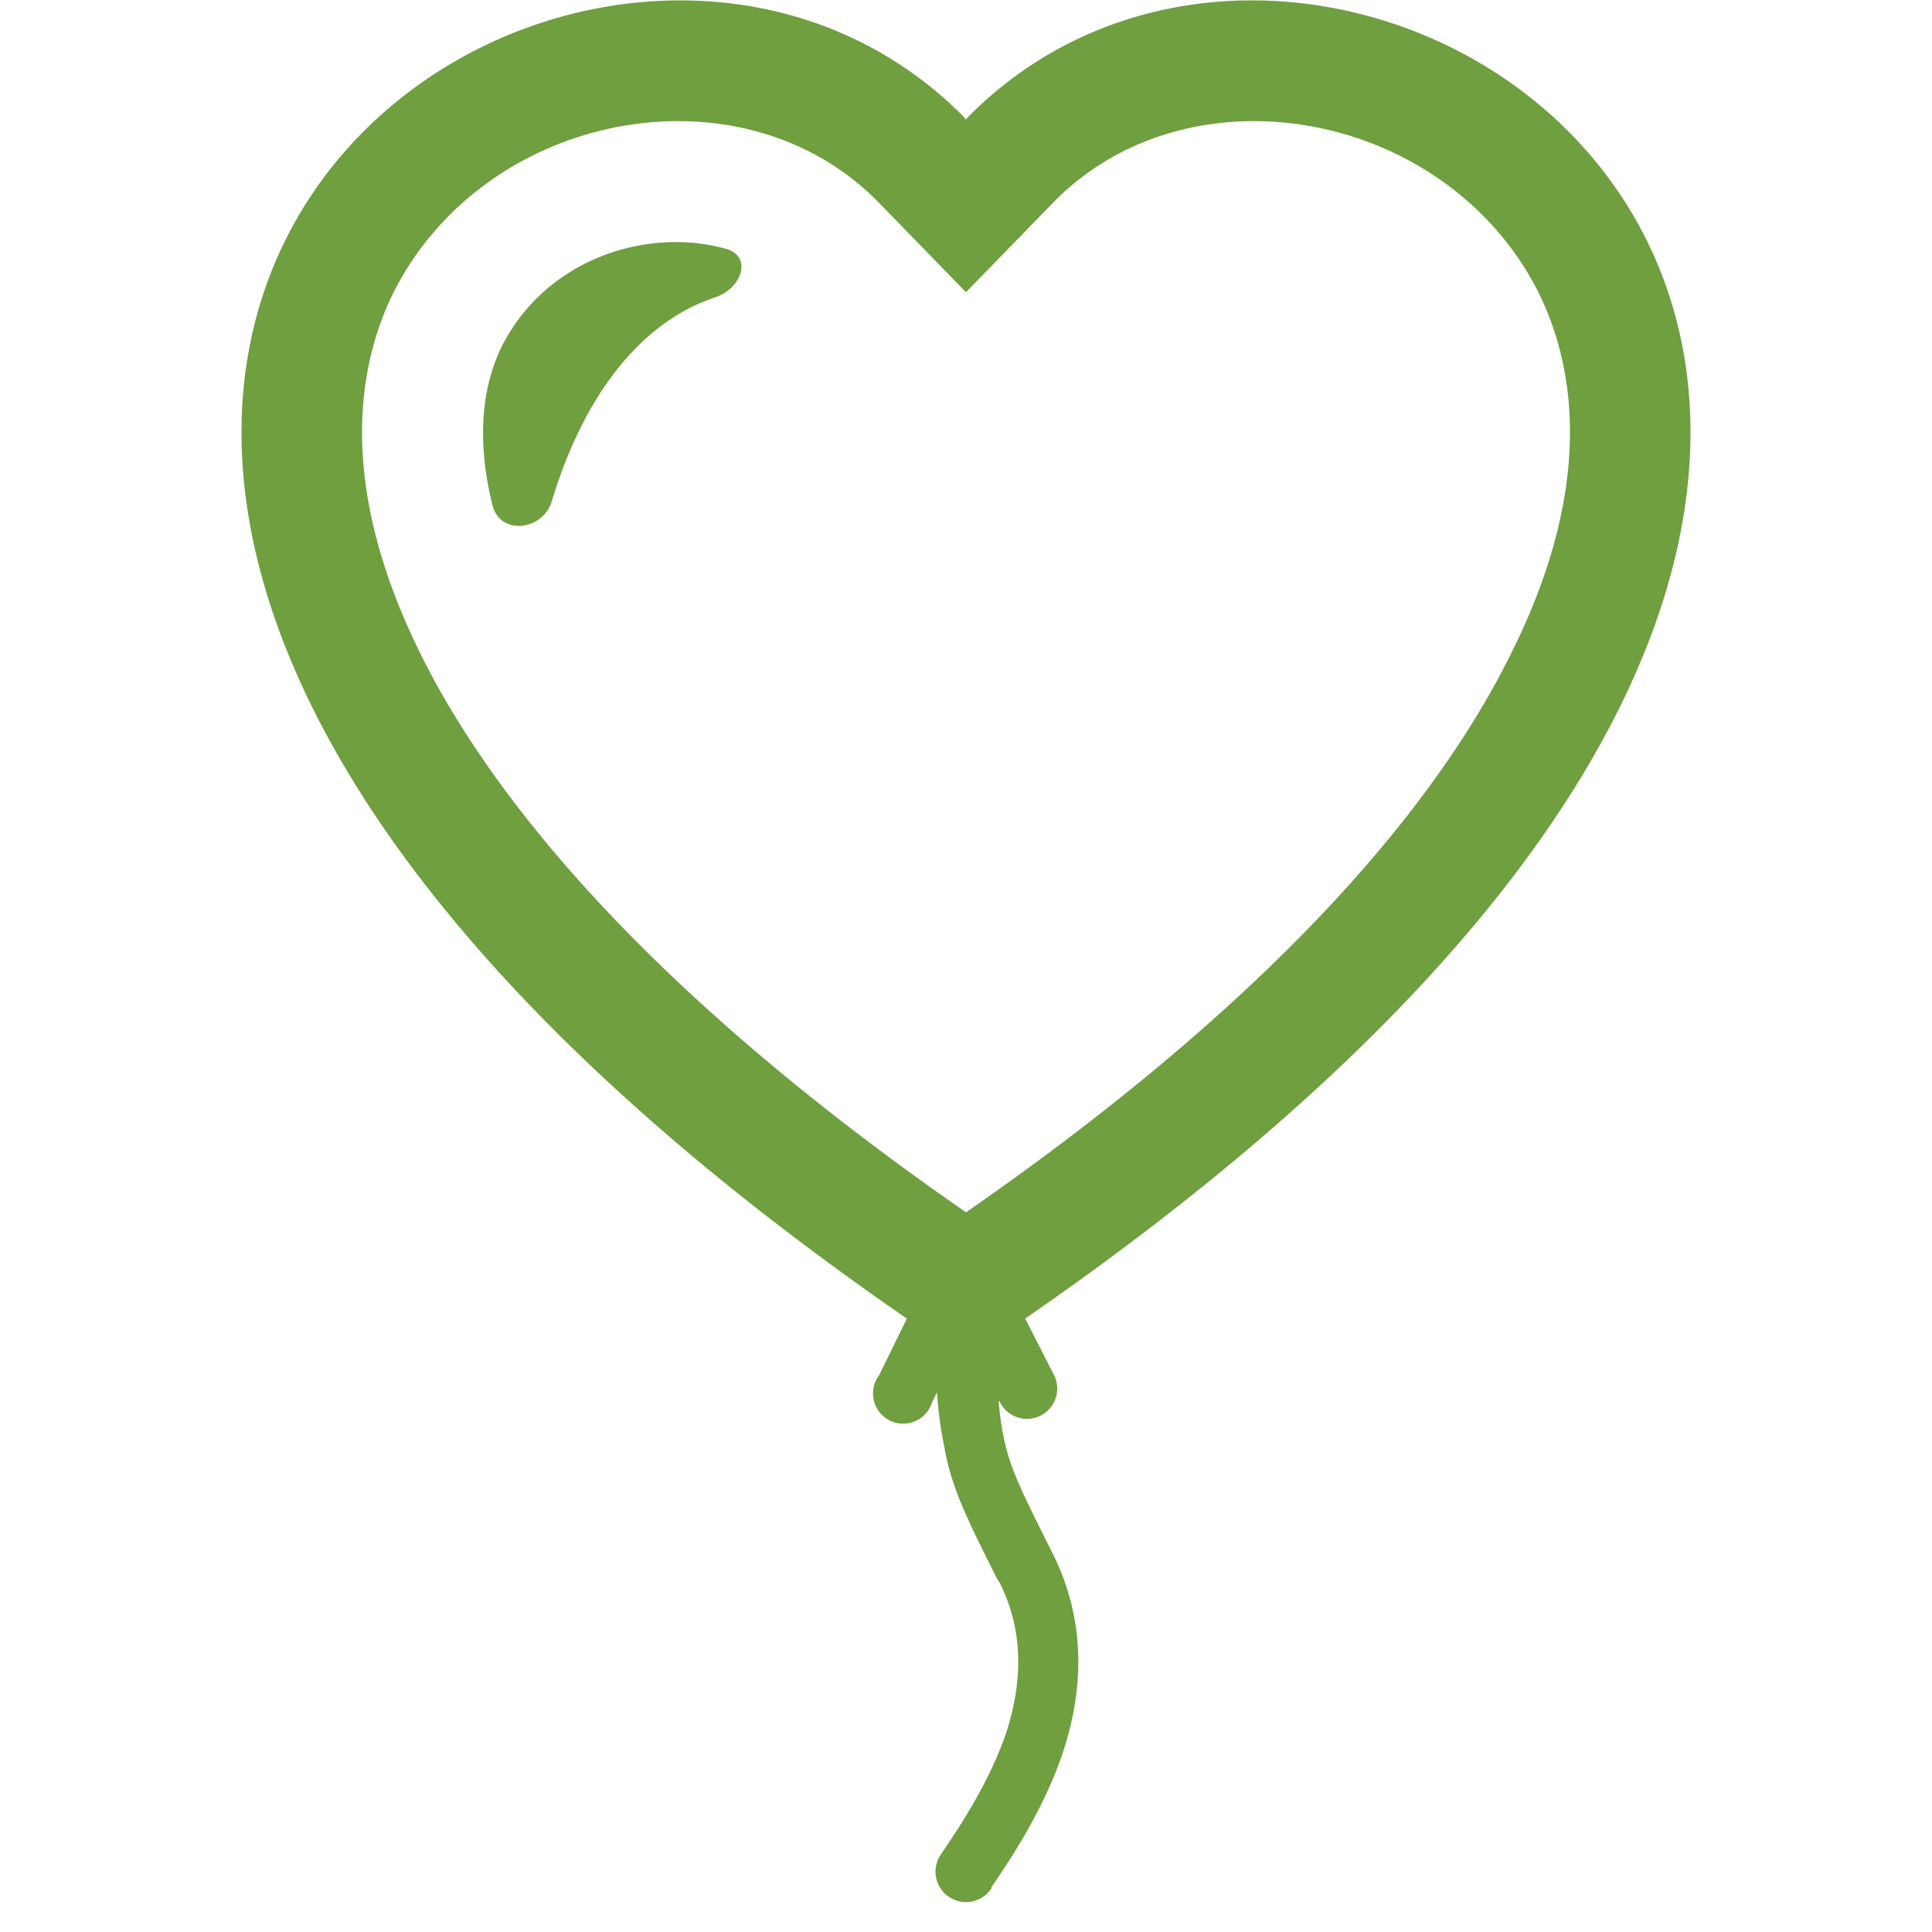 <?xml version="1.0"?>
<svg width="16" height="16" xmlns="http://www.w3.org/2000/svg" xmlns:svg="http://www.w3.org/2000/svg" class="bi bi-balloon-heart">
 <g class="layer">
  <title>Layer 1</title>
  <path d="m8,2.42l-0.72,-0.74c-1.13,-1.16 -3.24,-0.77 -4.01,0.72c-0.35,0.69 -0.45,1.71 0.24,3.07c0.65,1.28 2.01,2.85 4.49,4.57c2.48,-1.72 3.84,-3.29 4.49,-4.58c0.69,-1.35 0.59,-2.37 0.24,-3.06c-0.77,-1.49 -2.88,-1.88 -4.01,-0.72l-0.72,0.74zm-0.49,8.5c-10.78,-7.44 -3,-13.15 0.36,-10.06c0.04,0.04 0.09,0.08 0.13,0.13c0.04,-0.05 0.09,-0.09 0.13,-0.13c3.36,-3.09 11.14,2.62 0.36,10.06l0.24,0.47a0.25,0.25 0 1 1 -0.45,0.22l-0.01,-0.01c0.01,0.11 0.02,0.2 0.04,0.29c0.05,0.27 0.16,0.48 0.42,1c0.28,0.58 0.23,1.15 0.07,1.63c-0.16,0.47 -0.42,0.86 -0.59,1.11l0,0.01a0.25,0.25 0 1 1 -0.42,-0.28c0.17,-0.25 0.4,-0.6 0.54,-1c0.13,-0.4 0.16,-0.83 -0.05,-1.25l-0.02,-0.03c-0.24,-0.48 -0.38,-0.75 -0.44,-1.1a3.18,3.18 0 0 1 -0.06,-0.45l-0.04,0.08a0.25,0.25 0 1 1 -0.44,-0.22l0.23,-0.47zm-1.5,-8.86c-0.65,-0.18 -1.48,0.08 -1.85,0.8c-0.13,0.26 -0.24,0.69 -0.08,1.33c0.07,0.25 0.42,0.2 0.49,-0.04c0.21,-0.7 0.63,-1.45 1.36,-1.69c0.22,-0.08 0.3,-0.34 0.08,-0.4z" fill="#6f9f3f" fill-rule="evenodd" id="svg_1" transform="matrix(1 0 0 1 0 0)"/>
 </g>
</svg>